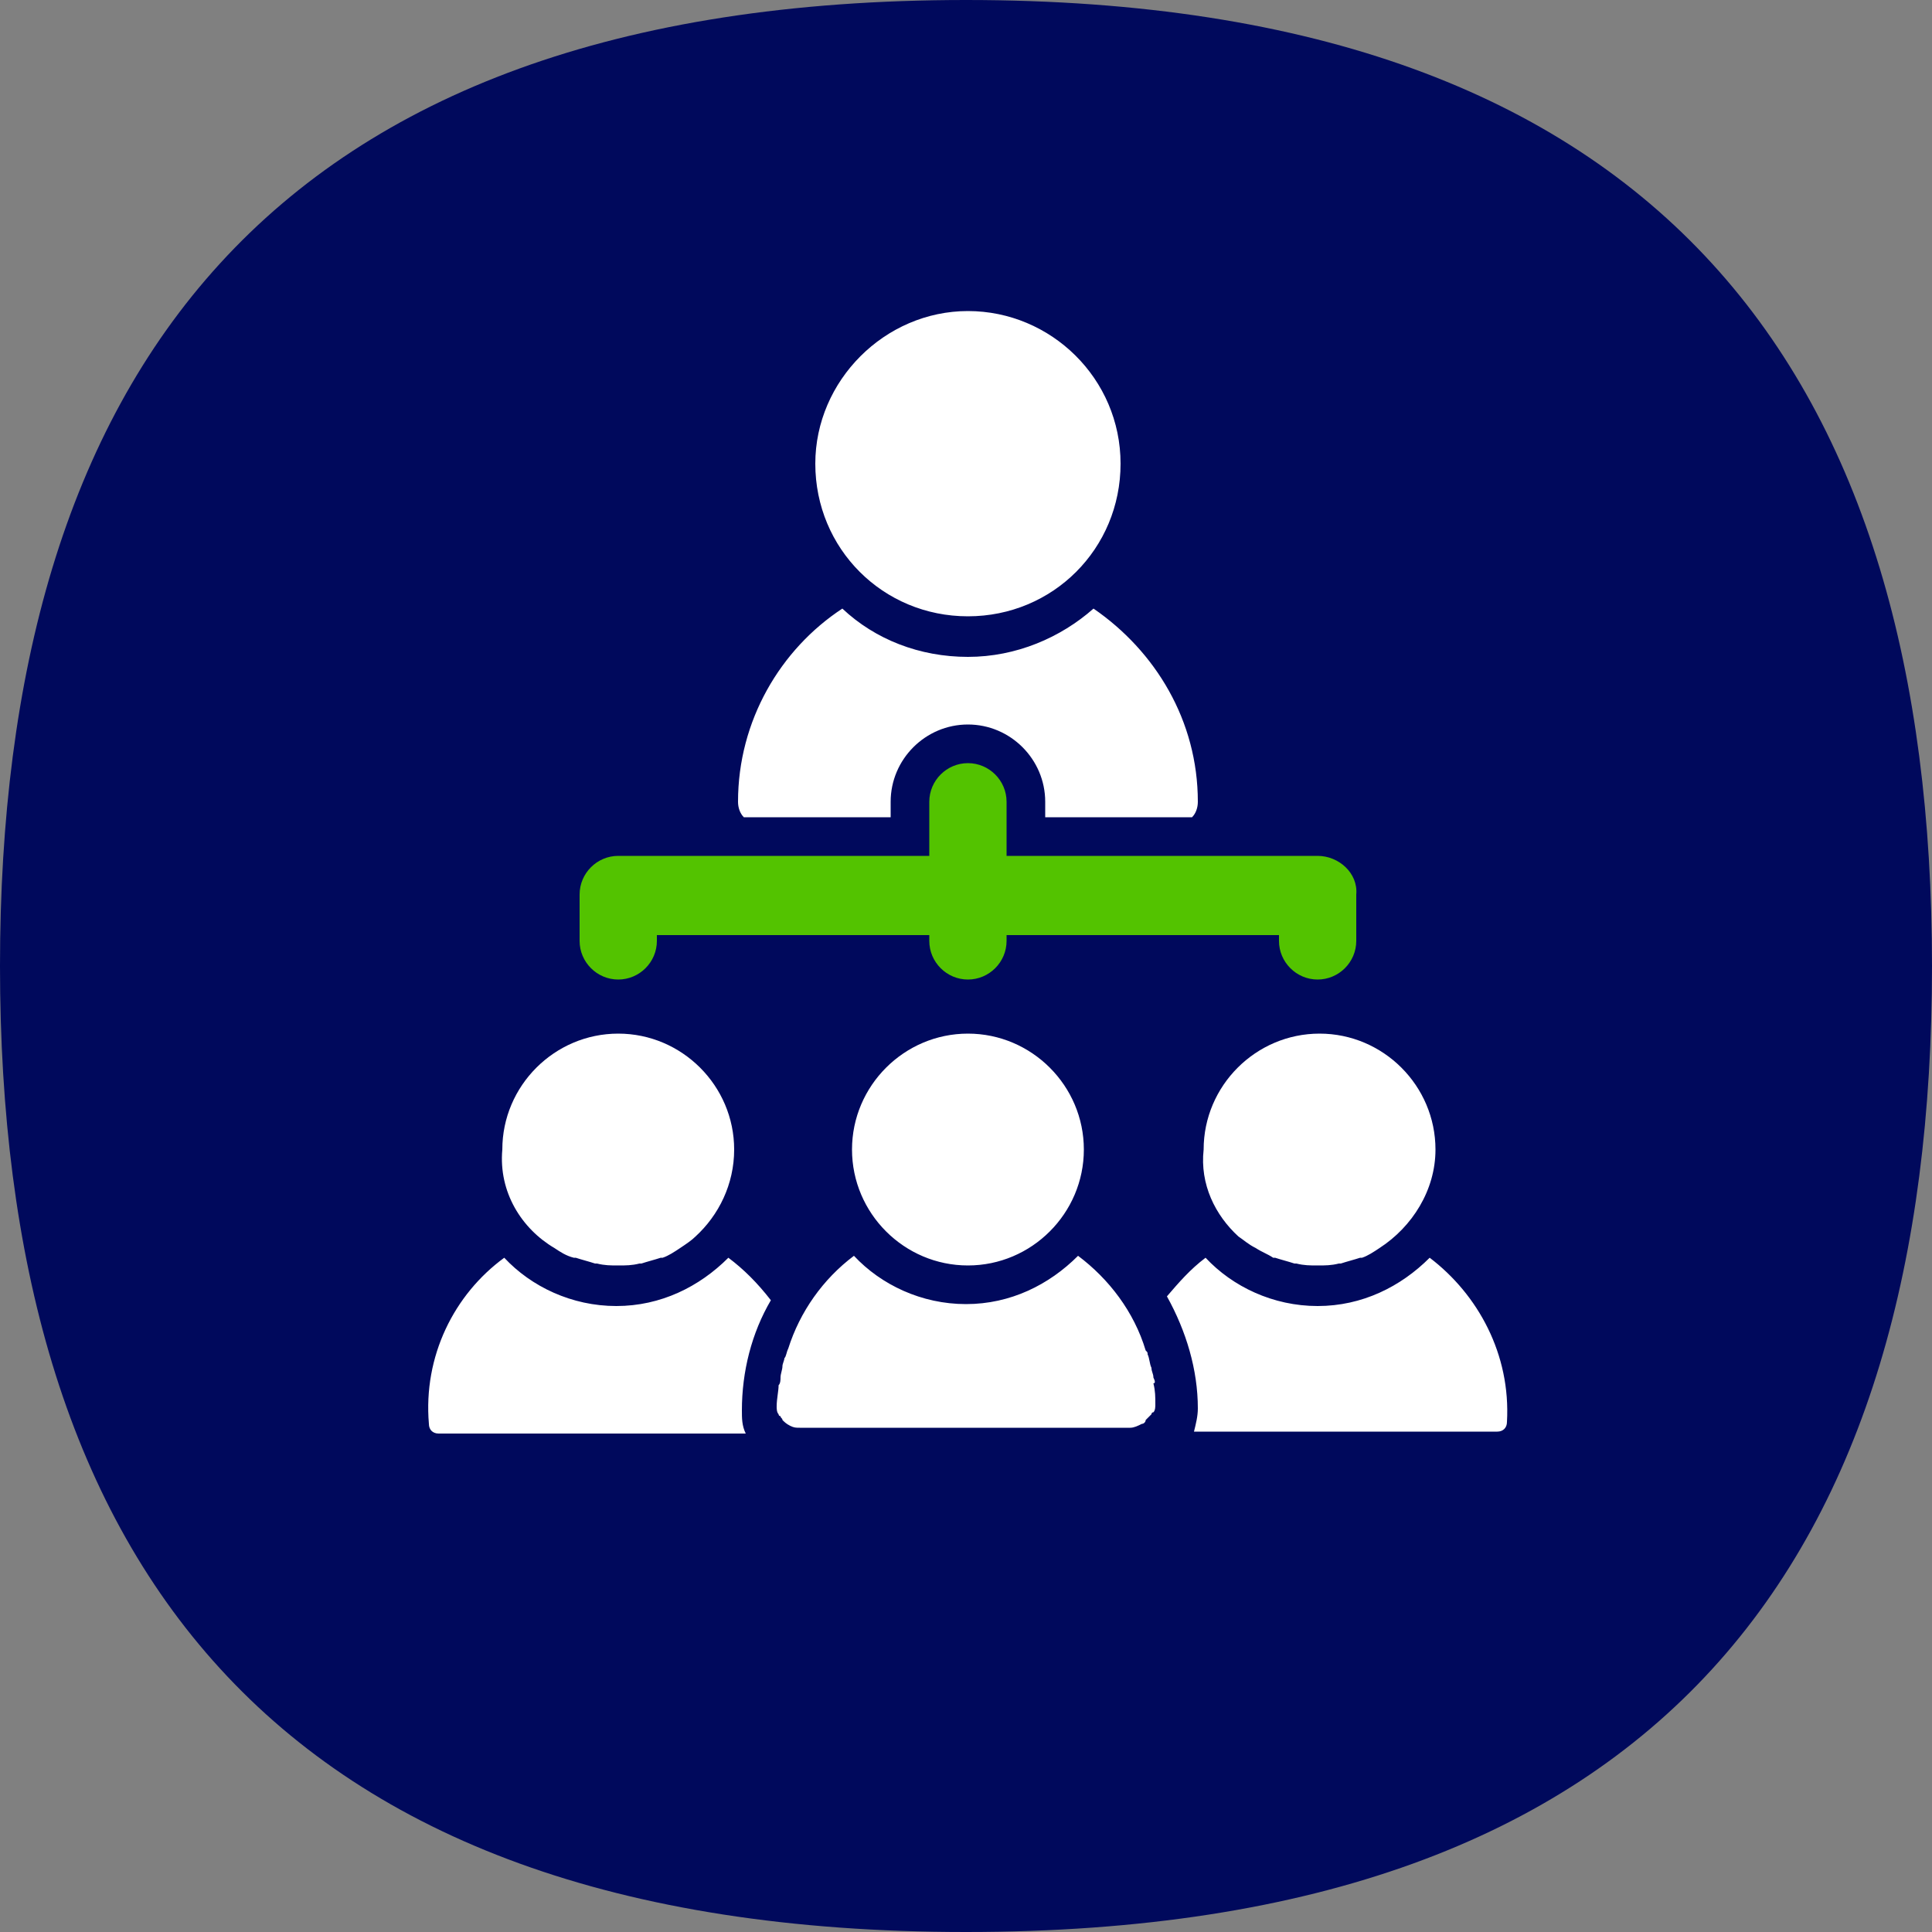 <?xml version="1.0" encoding="utf-8"?>
<!-- Generator: Adobe Illustrator 28.5.0, SVG Export Plug-In . SVG Version: 9.03 Build 54727)  -->
<svg version="1.1" id="Layer_1" xmlns="http://www.w3.org/2000/svg" xmlns:xlink="http://www.w3.org/1999/xlink" x="0px" y="0px"
	 viewBox="0 0 100 100" style="enable-background:new 0 0 100 100;" xml:space="preserve">
<rect x="0" y="0" width="100" height="100" fill="#808080" stroke="none"/>
<style type="text/css">
	.st0{fill:#00095C;}
	.st1{fill:#53C300;}
	.st2{fill:#FFFFFF;}
</style>
<g>
	<path class="st0" d="M100,50c0,30.4-13.7,50-50,50C13.7,100,0,80.3,0,50C0,19.7,13.7,0,50,0C86.3,0,100,19.7,100,50"/>
	<g>
		<path class="st1" d="M68.2,44.3H52.1v-2.8c0-1.1-0.9-2-2-2c-1.1,0-2,0.9-2,2v2.8H32c-1.1,0-2,0.9-2,2v2.4c0,1.1,0.9,2,2,2
			c1.1,0,2-0.9,2-2v-0.3h14.1v0.3c0,1.1,0.9,2,2,2c1.1,0,2-0.9,2-2v-0.3h14.1v0.3c0,1.1,0.9,2,2,2c1.1,0,2-0.9,2-2v-2.4
			C70.3,45.2,69.3,44.3,68.2,44.3z"/>
		<g>
			<path class="st2" d="M50.1,31.9c4.4,0,7.9-3.5,7.9-7.9c0-4.4-3.6-7.9-7.9-7.9s-7.9,3.6-7.9,7.9C42.2,28.4,45.7,31.9,50.1,31.9z
				 M64.1,64c0.3,0.2,0.5,0.4,0.9,0.6c0,0,0,0,0,0c0.3,0.2,0.6,0.3,0.9,0.5c0,0,0,0,0.1,0c0.3,0.1,0.7,0.2,1,0.3c0,0,0,0,0.1,0
				c0.4,0.1,0.7,0.1,1.1,0.1c0.4,0,0.7,0,1.1-0.1c0,0,0,0,0.1,0c0.3-0.1,0.7-0.2,1-0.3c0,0,0,0,0.1,0c0.3-0.1,0.6-0.3,0.9-0.5
				c0,0,0,0,0,0c1.7-1.1,2.9-3,2.9-5.1c0-3.3-2.7-6-6-6c-3.3,0-6,2.7-6,6C62.1,61.3,62.9,62.9,64.1,64z M59.7,71.3
				c0-0.2-0.1-0.3-0.1-0.5c-0.1-0.2-0.1-0.5-0.2-0.7c0-0.1,0-0.1-0.1-0.2c-0.6-2-1.9-3.7-3.5-4.9c-1.5,1.5-3.5,2.5-5.8,2.5
				c-2.3,0-4.4-1-5.8-2.5c-1.6,1.2-2.8,2.9-3.4,4.8c-0.1,0.2-0.1,0.4-0.2,0.5c0,0.1-0.1,0.3-0.1,0.4c0,0.2-0.1,0.4-0.1,0.6
				c0,0.1,0,0.3-0.1,0.4c0,0.3-0.1,0.7-0.1,1.1c0,0.1,0,0.3,0.1,0.4c0,0,0,0.1,0.1,0.1c0,0.1,0.1,0.1,0.1,0.2
				c0.1,0.1,0.2,0.2,0.4,0.3c0,0,0,0,0,0c0.2,0.1,0.3,0.1,0.5,0.1h17.1c0.2,0,0.4-0.1,0.6-0.2c0.1,0,0.2-0.1,0.2-0.2
				c0,0,0.1-0.1,0.1-0.1c0.1-0.1,0.1-0.1,0.2-0.2c0,0,0-0.1,0.1-0.1c0.1-0.1,0.1-0.3,0.1-0.4c0-0.4,0-0.7-0.1-1.1
				C59.8,71.6,59.8,71.5,59.7,71.3z M44.1,59.5c0,3.3,2.7,6,6,6s6-2.7,6-6s-2.7-6-6-6S44.1,56.2,44.1,59.5z M74,65.1
				c-1.5,1.5-3.5,2.5-5.8,2.5c-2.3,0-4.4-1-5.8-2.5c-0.8,0.6-1.4,1.3-2,2c1,1.8,1.6,3.8,1.6,5.8c0,0.4-0.1,0.8-0.2,1.2h15.7
				c0.3,0,0.5-0.2,0.5-0.5C78.2,70.1,76.5,67,74,65.1z M28.7,64.6C28.7,64.6,28.7,64.6,28.7,64.6c0.3,0.2,0.6,0.4,1,0.5
				c0,0,0,0,0.1,0c0.3,0.1,0.7,0.2,1,0.3c0,0,0,0,0.1,0c0.4,0.1,0.7,0.1,1.1,0.1c0.4,0,0.7,0,1.1-0.1c0,0,0,0,0.1,0
				c0.3-0.1,0.7-0.2,1-0.3c0,0,0,0,0.1,0c0.3-0.1,0.6-0.3,0.9-0.5c0,0,0,0,0,0c0.3-0.2,0.6-0.4,0.8-0.6c1.2-1.1,2-2.7,2-4.5
				c0-3.3-2.7-6-6-6c-3.3,0-6,2.7-6,6C25.8,61.7,27,63.6,28.7,64.6z M37.7,65.1c-1.5,1.5-3.5,2.5-5.8,2.5c-2.3,0-4.4-1-5.8-2.5
				c-2.6,1.9-4.2,5.1-3.9,8.6c0,0.3,0.2,0.5,0.5,0.5h15.9c-0.2-0.4-0.2-0.8-0.2-1.2c0-2,0.5-4,1.5-5.7
				C39.2,66.4,38.5,65.7,37.7,65.1z M46.1,42.3v-0.8c0-2.2,1.8-4,4-4s4,1.8,4,4v0.8h7.6c0.2-0.2,0.3-0.5,0.3-0.8
				c0-4.2-2.2-7.8-5.4-10c-1.7,1.5-4,2.5-6.5,2.5c-2.5,0-4.8-0.9-6.5-2.5c-3.2,2.1-5.4,5.8-5.4,10c0,0.3,0.1,0.6,0.3,0.8H46.1z"/>
		</g>
	</g>
</g>
</svg>
